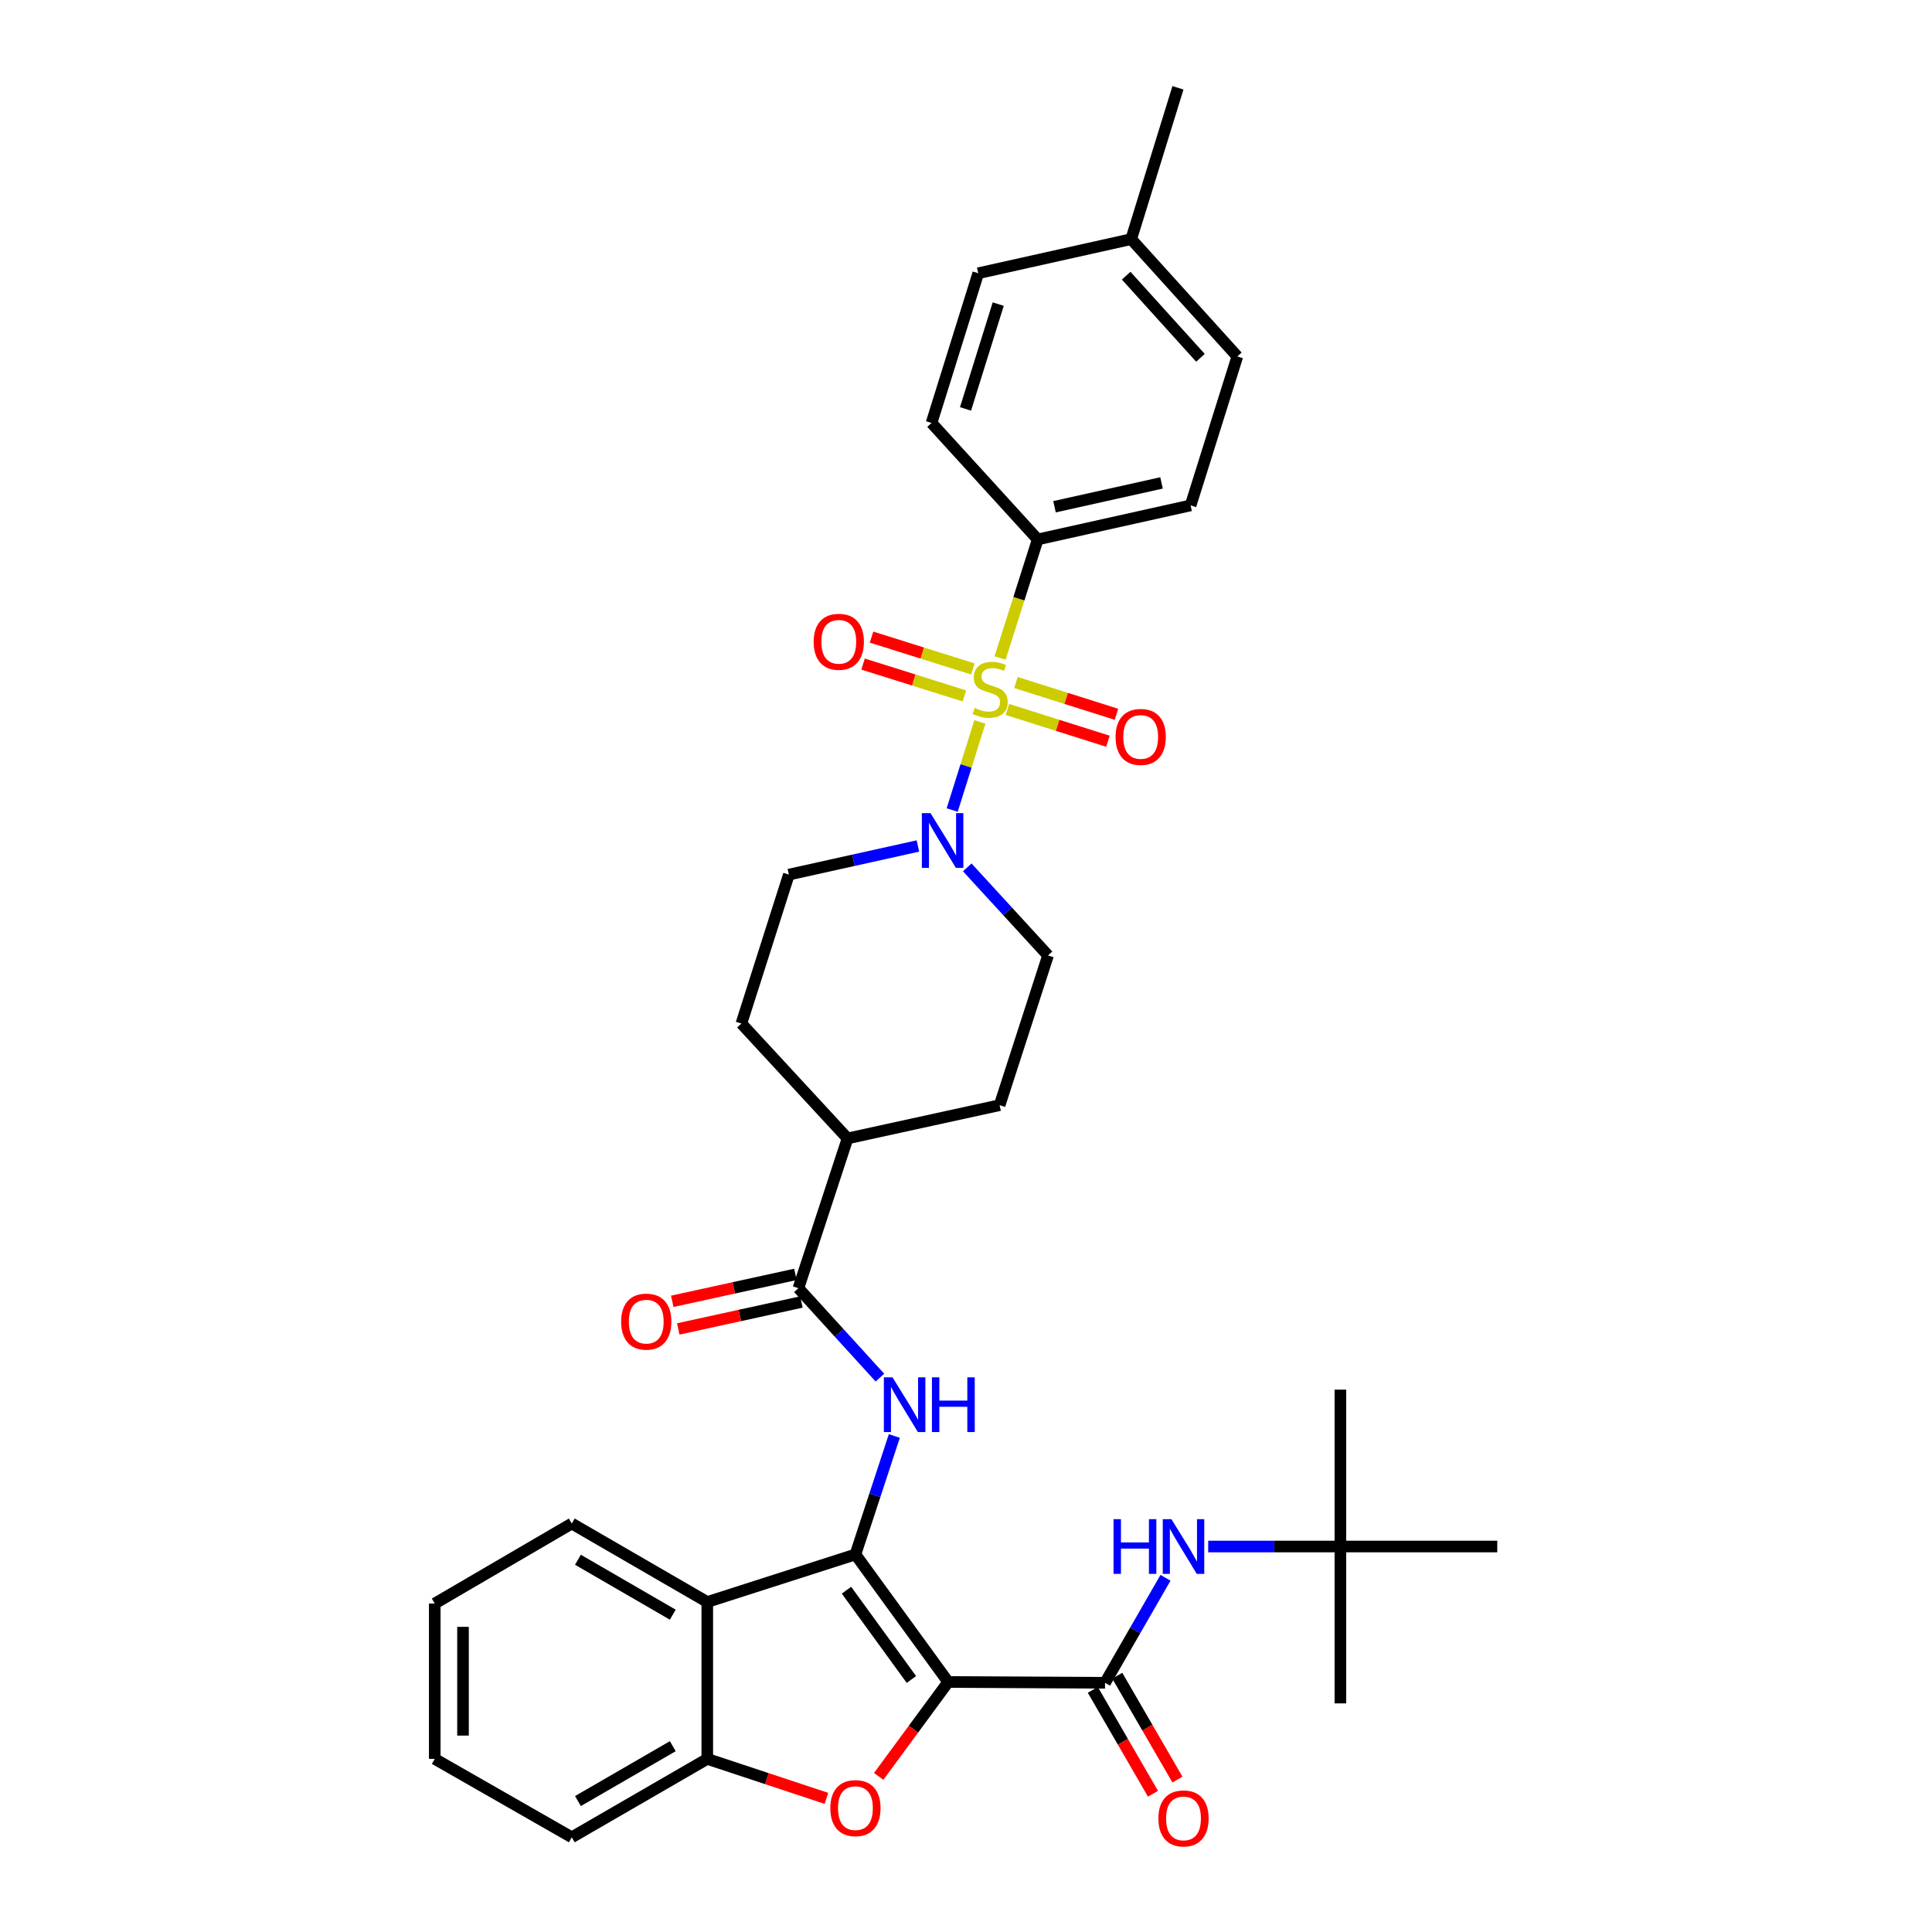 <?xml version='1.0' encoding='iso-8859-1'?>
<svg version='1.1' baseProfile='full'
              xmlns='http://www.w3.org/2000/svg'
                      xmlns:rdkit='http://www.rdkit.org/xml'
                      xmlns:xlink='http://www.w3.org/1999/xlink'
                  xml:space='preserve'
width='1000px' height='1000px' viewBox='0 0 1000 1000'>
<!-- END OF HEADER -->
<rect style='opacity:1.0;fill:#FFFFFF;stroke:none' width='1000' height='1000' x='0' y='0'> </rect>
<path class='bond-0' d='M 490.776,870.594 L 442.77,804.579' style='fill:none;fill-rule:evenodd;stroke:#000000;stroke-width:6px;stroke-linecap:butt;stroke-linejoin:miter;stroke-opacity:1' />
<path class='bond-0' d='M 471.744,869.295 L 438.14,823.084' style='fill:none;fill-rule:evenodd;stroke:#000000;stroke-width:6px;stroke-linecap:butt;stroke-linejoin:miter;stroke-opacity:1' />
<path class='bond-2' d='M 490.776,870.594 L 472.789,895.027' style='fill:none;fill-rule:evenodd;stroke:#000000;stroke-width:6px;stroke-linecap:butt;stroke-linejoin:miter;stroke-opacity:1' />
<path class='bond-2' d='M 472.789,895.027 L 454.802,919.46' style='fill:none;fill-rule:evenodd;stroke:#FF0000;stroke-width:6px;stroke-linecap:butt;stroke-linejoin:miter;stroke-opacity:1' />
<path class='bond-3' d='M 490.776,870.594 L 571.972,871.009' style='fill:none;fill-rule:evenodd;stroke:#000000;stroke-width:6px;stroke-linecap:butt;stroke-linejoin:miter;stroke-opacity:1' />
<path class='bond-4' d='M 442.77,804.579 L 452.837,773.925' style='fill:none;fill-rule:evenodd;stroke:#000000;stroke-width:6px;stroke-linecap:butt;stroke-linejoin:miter;stroke-opacity:1' />
<path class='bond-4' d='M 452.837,773.925 L 462.904,743.271' style='fill:none;fill-rule:evenodd;stroke:#0000FF;stroke-width:6px;stroke-linecap:butt;stroke-linejoin:miter;stroke-opacity:1' />
<path class='bond-5' d='M 442.77,804.579 L 366.084,829.195' style='fill:none;fill-rule:evenodd;stroke:#000000;stroke-width:6px;stroke-linecap:butt;stroke-linejoin:miter;stroke-opacity:1' />
<path class='bond-1' d='M 507.185,373.658 L 500.016,396.467' style='fill:none;fill-rule:evenodd;stroke:#CCCC00;stroke-width:6px;stroke-linecap:butt;stroke-linejoin:miter;stroke-opacity:1' />
<path class='bond-1' d='M 500.016,396.467 L 492.847,419.277' style='fill:none;fill-rule:evenodd;stroke:#0000FF;stroke-width:6px;stroke-linecap:butt;stroke-linejoin:miter;stroke-opacity:1' />
<path class='bond-10' d='M 517.637,340.572 L 527.381,309.892' style='fill:none;fill-rule:evenodd;stroke:#CCCC00;stroke-width:6px;stroke-linecap:butt;stroke-linejoin:miter;stroke-opacity:1' />
<path class='bond-10' d='M 527.381,309.892 L 537.124,279.211' style='fill:none;fill-rule:evenodd;stroke:#000000;stroke-width:6px;stroke-linecap:butt;stroke-linejoin:miter;stroke-opacity:1' />
<path class='bond-11' d='M 503.567,346.25 L 477.338,338.009' style='fill:none;fill-rule:evenodd;stroke:#CCCC00;stroke-width:6px;stroke-linecap:butt;stroke-linejoin:miter;stroke-opacity:1' />
<path class='bond-11' d='M 477.338,338.009 L 451.109,329.769' style='fill:none;fill-rule:evenodd;stroke:#FF0000;stroke-width:6px;stroke-linecap:butt;stroke-linejoin:miter;stroke-opacity:1' />
<path class='bond-11' d='M 499.182,360.206 L 472.953,351.965' style='fill:none;fill-rule:evenodd;stroke:#CCCC00;stroke-width:6px;stroke-linecap:butt;stroke-linejoin:miter;stroke-opacity:1' />
<path class='bond-11' d='M 472.953,351.965 L 446.724,343.725' style='fill:none;fill-rule:evenodd;stroke:#FF0000;stroke-width:6px;stroke-linecap:butt;stroke-linejoin:miter;stroke-opacity:1' />
<path class='bond-12' d='M 521.426,367.215 L 547.446,375.439' style='fill:none;fill-rule:evenodd;stroke:#CCCC00;stroke-width:6px;stroke-linecap:butt;stroke-linejoin:miter;stroke-opacity:1' />
<path class='bond-12' d='M 547.446,375.439 L 573.465,383.662' style='fill:none;fill-rule:evenodd;stroke:#FF0000;stroke-width:6px;stroke-linecap:butt;stroke-linejoin:miter;stroke-opacity:1' />
<path class='bond-12' d='M 525.834,353.267 L 551.854,361.49' style='fill:none;fill-rule:evenodd;stroke:#CCCC00;stroke-width:6px;stroke-linecap:butt;stroke-linejoin:miter;stroke-opacity:1' />
<path class='bond-12' d='M 551.854,361.49 L 577.874,369.714' style='fill:none;fill-rule:evenodd;stroke:#FF0000;stroke-width:6px;stroke-linecap:butt;stroke-linejoin:miter;stroke-opacity:1' />
<path class='bond-8' d='M 427.75,930.829 L 396.917,920.615' style='fill:none;fill-rule:evenodd;stroke:#FF0000;stroke-width:6px;stroke-linecap:butt;stroke-linejoin:miter;stroke-opacity:1' />
<path class='bond-8' d='M 396.917,920.615 L 366.084,910.4' style='fill:none;fill-rule:evenodd;stroke:#000000;stroke-width:6px;stroke-linecap:butt;stroke-linejoin:miter;stroke-opacity:1' />
<path class='bond-9' d='M 571.972,871.009 L 587.616,843.839' style='fill:none;fill-rule:evenodd;stroke:#000000;stroke-width:6px;stroke-linecap:butt;stroke-linejoin:miter;stroke-opacity:1' />
<path class='bond-9' d='M 587.616,843.839 L 603.259,816.669' style='fill:none;fill-rule:evenodd;stroke:#0000FF;stroke-width:6px;stroke-linecap:butt;stroke-linejoin:miter;stroke-opacity:1' />
<path class='bond-14' d='M 565.643,874.674 L 581.215,901.561' style='fill:none;fill-rule:evenodd;stroke:#000000;stroke-width:6px;stroke-linecap:butt;stroke-linejoin:miter;stroke-opacity:1' />
<path class='bond-14' d='M 581.215,901.561 L 596.787,928.448' style='fill:none;fill-rule:evenodd;stroke:#FF0000;stroke-width:6px;stroke-linecap:butt;stroke-linejoin:miter;stroke-opacity:1' />
<path class='bond-14' d='M 578.302,867.343 L 593.874,894.23' style='fill:none;fill-rule:evenodd;stroke:#000000;stroke-width:6px;stroke-linecap:butt;stroke-linejoin:miter;stroke-opacity:1' />
<path class='bond-14' d='M 593.874,894.23 L 609.445,921.117' style='fill:none;fill-rule:evenodd;stroke:#FF0000;stroke-width:6px;stroke-linecap:butt;stroke-linejoin:miter;stroke-opacity:1' />
<path class='bond-7' d='M 455.444,713.052 L 434.348,689.911' style='fill:none;fill-rule:evenodd;stroke:#0000FF;stroke-width:6px;stroke-linecap:butt;stroke-linejoin:miter;stroke-opacity:1' />
<path class='bond-7' d='M 434.348,689.911 L 413.253,666.77' style='fill:none;fill-rule:evenodd;stroke:#000000;stroke-width:6px;stroke-linecap:butt;stroke-linejoin:miter;stroke-opacity:1' />
<path class='bond-26' d='M 366.084,829.195 L 295.948,788.577' style='fill:none;fill-rule:evenodd;stroke:#000000;stroke-width:6px;stroke-linecap:butt;stroke-linejoin:miter;stroke-opacity:1' />
<path class='bond-26' d='M 348.232,835.761 L 299.137,807.328' style='fill:none;fill-rule:evenodd;stroke:#000000;stroke-width:6px;stroke-linecap:butt;stroke-linejoin:miter;stroke-opacity:1' />
<path class='bond-34' d='M 366.084,829.195 L 366.084,910.4' style='fill:none;fill-rule:evenodd;stroke:#000000;stroke-width:6px;stroke-linecap:butt;stroke-linejoin:miter;stroke-opacity:1' />
<path class='bond-6' d='M 475.113,437.88 L 441.716,445.288' style='fill:none;fill-rule:evenodd;stroke:#0000FF;stroke-width:6px;stroke-linecap:butt;stroke-linejoin:miter;stroke-opacity:1' />
<path class='bond-6' d='M 441.716,445.288 L 408.32,452.697' style='fill:none;fill-rule:evenodd;stroke:#000000;stroke-width:6px;stroke-linecap:butt;stroke-linejoin:miter;stroke-opacity:1' />
<path class='bond-36' d='M 500.649,448.953 L 521.556,471.744' style='fill:none;fill-rule:evenodd;stroke:#0000FF;stroke-width:6px;stroke-linecap:butt;stroke-linejoin:miter;stroke-opacity:1' />
<path class='bond-36' d='M 521.556,471.744 L 542.463,494.535' style='fill:none;fill-rule:evenodd;stroke:#000000;stroke-width:6px;stroke-linecap:butt;stroke-linejoin:miter;stroke-opacity:1' />
<path class='bond-13' d='M 413.253,666.77 L 438.69,589.246' style='fill:none;fill-rule:evenodd;stroke:#000000;stroke-width:6px;stroke-linecap:butt;stroke-linejoin:miter;stroke-opacity:1' />
<path class='bond-17' d='M 411.69,659.624 L 379.823,666.593' style='fill:none;fill-rule:evenodd;stroke:#000000;stroke-width:6px;stroke-linecap:butt;stroke-linejoin:miter;stroke-opacity:1' />
<path class='bond-17' d='M 379.823,666.593 L 347.955,673.562' style='fill:none;fill-rule:evenodd;stroke:#FF0000;stroke-width:6px;stroke-linecap:butt;stroke-linejoin:miter;stroke-opacity:1' />
<path class='bond-17' d='M 414.815,673.915 L 382.948,680.884' style='fill:none;fill-rule:evenodd;stroke:#000000;stroke-width:6px;stroke-linecap:butt;stroke-linejoin:miter;stroke-opacity:1' />
<path class='bond-17' d='M 382.948,680.884 L 351.08,687.853' style='fill:none;fill-rule:evenodd;stroke:#FF0000;stroke-width:6px;stroke-linecap:butt;stroke-linejoin:miter;stroke-opacity:1' />
<path class='bond-27' d='M 366.084,910.4 L 295.948,950.978' style='fill:none;fill-rule:evenodd;stroke:#000000;stroke-width:6px;stroke-linecap:butt;stroke-linejoin:miter;stroke-opacity:1' />
<path class='bond-27' d='M 348.238,903.825 L 299.143,932.229' style='fill:none;fill-rule:evenodd;stroke:#000000;stroke-width:6px;stroke-linecap:butt;stroke-linejoin:miter;stroke-opacity:1' />
<path class='bond-18' d='M 625.353,800.475 L 659.566,800.475' style='fill:none;fill-rule:evenodd;stroke:#0000FF;stroke-width:6px;stroke-linecap:butt;stroke-linejoin:miter;stroke-opacity:1' />
<path class='bond-18' d='M 659.566,800.475 L 693.78,800.475' style='fill:none;fill-rule:evenodd;stroke:#000000;stroke-width:6px;stroke-linecap:butt;stroke-linejoin:miter;stroke-opacity:1' />
<path class='bond-21' d='M 537.124,279.211 L 616.256,261.591' style='fill:none;fill-rule:evenodd;stroke:#000000;stroke-width:6px;stroke-linecap:butt;stroke-linejoin:miter;stroke-opacity:1' />
<path class='bond-21' d='M 545.815,262.289 L 601.207,249.955' style='fill:none;fill-rule:evenodd;stroke:#000000;stroke-width:6px;stroke-linecap:butt;stroke-linejoin:miter;stroke-opacity:1' />
<path class='bond-22' d='M 537.124,279.211 L 482.161,218.925' style='fill:none;fill-rule:evenodd;stroke:#000000;stroke-width:6px;stroke-linecap:butt;stroke-linejoin:miter;stroke-opacity:1' />
<path class='bond-19' d='M 438.69,589.246 L 517.4,572.034' style='fill:none;fill-rule:evenodd;stroke:#000000;stroke-width:6px;stroke-linecap:butt;stroke-linejoin:miter;stroke-opacity:1' />
<path class='bond-20' d='M 438.69,589.246 L 383.744,529.781' style='fill:none;fill-rule:evenodd;stroke:#000000;stroke-width:6px;stroke-linecap:butt;stroke-linejoin:miter;stroke-opacity:1' />
<path class='bond-15' d='M 542.463,494.535 L 517.4,572.034' style='fill:none;fill-rule:evenodd;stroke:#000000;stroke-width:6px;stroke-linecap:butt;stroke-linejoin:miter;stroke-opacity:1' />
<path class='bond-16' d='M 408.32,452.697 L 383.744,529.781' style='fill:none;fill-rule:evenodd;stroke:#000000;stroke-width:6px;stroke-linecap:butt;stroke-linejoin:miter;stroke-opacity:1' />
<path class='bond-28' d='M 693.78,800.475 L 693.78,719.278' style='fill:none;fill-rule:evenodd;stroke:#000000;stroke-width:6px;stroke-linecap:butt;stroke-linejoin:miter;stroke-opacity:1' />
<path class='bond-29' d='M 693.78,800.475 L 774.976,800.475' style='fill:none;fill-rule:evenodd;stroke:#000000;stroke-width:6px;stroke-linecap:butt;stroke-linejoin:miter;stroke-opacity:1' />
<path class='bond-30' d='M 693.78,800.475 L 693.78,881.671' style='fill:none;fill-rule:evenodd;stroke:#000000;stroke-width:6px;stroke-linecap:butt;stroke-linejoin:miter;stroke-opacity:1' />
<path class='bond-24' d='M 616.256,261.591 L 640.442,184.499' style='fill:none;fill-rule:evenodd;stroke:#000000;stroke-width:6px;stroke-linecap:butt;stroke-linejoin:miter;stroke-opacity:1' />
<path class='bond-23' d='M 482.161,218.925 L 506.339,141.426' style='fill:none;fill-rule:evenodd;stroke:#000000;stroke-width:6px;stroke-linecap:butt;stroke-linejoin:miter;stroke-opacity:1' />
<path class='bond-23' d='M 499.753,211.657 L 516.677,157.407' style='fill:none;fill-rule:evenodd;stroke:#000000;stroke-width:6px;stroke-linecap:butt;stroke-linejoin:miter;stroke-opacity:1' />
<path class='bond-25' d='M 506.339,141.426 L 585.512,123.774' style='fill:none;fill-rule:evenodd;stroke:#000000;stroke-width:6px;stroke-linecap:butt;stroke-linejoin:miter;stroke-opacity:1' />
<path class='bond-37' d='M 640.442,184.499 L 585.512,123.774' style='fill:none;fill-rule:evenodd;stroke:#000000;stroke-width:6px;stroke-linecap:butt;stroke-linejoin:miter;stroke-opacity:1' />
<path class='bond-37' d='M 621.354,185.204 L 582.903,142.696' style='fill:none;fill-rule:evenodd;stroke:#000000;stroke-width:6px;stroke-linecap:butt;stroke-linejoin:miter;stroke-opacity:1' />
<path class='bond-31' d='M 585.512,123.774 L 609.706,45.455' style='fill:none;fill-rule:evenodd;stroke:#000000;stroke-width:6px;stroke-linecap:butt;stroke-linejoin:miter;stroke-opacity:1' />
<path class='bond-32' d='M 295.948,788.577 L 225.024,829.992' style='fill:none;fill-rule:evenodd;stroke:#000000;stroke-width:6px;stroke-linecap:butt;stroke-linejoin:miter;stroke-opacity:1' />
<path class='bond-33' d='M 295.948,950.978 L 225.024,910.4' style='fill:none;fill-rule:evenodd;stroke:#000000;stroke-width:6px;stroke-linecap:butt;stroke-linejoin:miter;stroke-opacity:1' />
<path class='bond-35' d='M 225.024,829.992 L 225.024,910.4' style='fill:none;fill-rule:evenodd;stroke:#000000;stroke-width:6px;stroke-linecap:butt;stroke-linejoin:miter;stroke-opacity:1' />
<path class='bond-35' d='M 239.652,842.053 L 239.652,898.339' style='fill:none;fill-rule:evenodd;stroke:#000000;stroke-width:6px;stroke-linecap:butt;stroke-linejoin:miter;stroke-opacity:1' />
<path  class='atom-2' d='M 504.507 366.446
Q 504.827 366.566, 506.147 367.126
Q 507.467 367.686, 508.907 368.046
Q 510.387 368.366, 511.827 368.366
Q 514.507 368.366, 516.067 367.086
Q 517.627 365.766, 517.627 363.486
Q 517.627 361.926, 516.827 360.966
Q 516.067 360.006, 514.867 359.486
Q 513.667 358.966, 511.667 358.366
Q 509.147 357.606, 507.627 356.886
Q 506.147 356.166, 505.067 354.646
Q 504.027 353.126, 504.027 350.566
Q 504.027 347.006, 506.427 344.806
Q 508.867 342.606, 513.667 342.606
Q 516.947 342.606, 520.667 344.166
L 519.747 347.246
Q 516.347 345.846, 513.787 345.846
Q 511.027 345.846, 509.507 347.006
Q 507.987 348.126, 508.027 350.086
Q 508.027 351.606, 508.787 352.526
Q 509.587 353.446, 510.707 353.966
Q 511.867 354.486, 513.787 355.086
Q 516.347 355.886, 517.867 356.686
Q 519.387 357.486, 520.467 359.126
Q 521.587 360.726, 521.587 363.486
Q 521.587 367.406, 518.947 369.526
Q 516.347 371.606, 511.987 371.606
Q 509.467 371.606, 507.547 371.046
Q 505.667 370.526, 503.427 369.606
L 504.507 366.446
' fill='#CCCC00'/>
<path  class='atom-3' d='M 429.77 935.885
Q 429.77 929.085, 433.13 925.285
Q 436.49 921.485, 442.77 921.485
Q 449.05 921.485, 452.41 925.285
Q 455.77 929.085, 455.77 935.885
Q 455.77 942.765, 452.37 946.685
Q 448.97 950.565, 442.77 950.565
Q 436.53 950.565, 433.13 946.685
Q 429.77 942.805, 429.77 935.885
M 442.77 947.365
Q 447.09 947.365, 449.41 944.485
Q 451.77 941.565, 451.77 935.885
Q 451.77 930.325, 449.41 927.525
Q 447.09 924.685, 442.77 924.685
Q 438.45 924.685, 436.09 927.485
Q 433.77 930.285, 433.77 935.885
Q 433.77 941.605, 436.09 944.485
Q 438.45 947.365, 442.77 947.365
' fill='#FF0000'/>
<path  class='atom-5' d='M 461.964 712.912
L 471.244 727.912
Q 472.164 729.392, 473.644 732.072
Q 475.124 734.752, 475.204 734.912
L 475.204 712.912
L 478.964 712.912
L 478.964 741.232
L 475.084 741.232
L 465.124 724.832
Q 463.964 722.912, 462.724 720.712
Q 461.524 718.512, 461.164 717.832
L 461.164 741.232
L 457.484 741.232
L 457.484 712.912
L 461.964 712.912
' fill='#0000FF'/>
<path  class='atom-5' d='M 482.364 712.912
L 486.204 712.912
L 486.204 724.952
L 500.684 724.952
L 500.684 712.912
L 504.524 712.912
L 504.524 741.232
L 500.684 741.232
L 500.684 728.152
L 486.204 728.152
L 486.204 741.232
L 482.364 741.232
L 482.364 712.912
' fill='#0000FF'/>
<path  class='atom-7' d='M 481.631 420.885
L 490.911 435.885
Q 491.831 437.365, 493.311 440.045
Q 494.791 442.725, 494.871 442.885
L 494.871 420.885
L 498.631 420.885
L 498.631 449.205
L 494.751 449.205
L 484.791 432.805
Q 483.631 430.885, 482.391 428.685
Q 481.191 426.485, 480.831 425.805
L 480.831 449.205
L 477.151 449.205
L 477.151 420.885
L 481.631 420.885
' fill='#0000FF'/>
<path  class='atom-10' d='M 576.363 786.315
L 580.203 786.315
L 580.203 798.355
L 594.683 798.355
L 594.683 786.315
L 598.523 786.315
L 598.523 814.635
L 594.683 814.635
L 594.683 801.555
L 580.203 801.555
L 580.203 814.635
L 576.363 814.635
L 576.363 786.315
' fill='#0000FF'/>
<path  class='atom-10' d='M 606.323 786.315
L 615.603 801.315
Q 616.523 802.795, 618.003 805.475
Q 619.483 808.155, 619.563 808.315
L 619.563 786.315
L 623.323 786.315
L 623.323 814.635
L 619.443 814.635
L 609.483 798.235
Q 608.323 796.315, 607.083 794.115
Q 605.883 791.915, 605.523 791.235
L 605.523 814.635
L 601.843 814.635
L 601.843 786.315
L 606.323 786.315
' fill='#0000FF'/>
<path  class='atom-12' d='M 421.155 332.189
Q 421.155 325.389, 424.515 321.589
Q 427.875 317.789, 434.155 317.789
Q 440.435 317.789, 443.795 321.589
Q 447.155 325.389, 447.155 332.189
Q 447.155 339.069, 443.755 342.989
Q 440.355 346.869, 434.155 346.869
Q 427.915 346.869, 424.515 342.989
Q 421.155 339.109, 421.155 332.189
M 434.155 343.669
Q 438.475 343.669, 440.795 340.789
Q 443.155 337.869, 443.155 332.189
Q 443.155 326.629, 440.795 323.829
Q 438.475 320.989, 434.155 320.989
Q 429.835 320.989, 427.475 323.789
Q 425.155 326.589, 425.155 332.189
Q 425.155 337.909, 427.475 340.789
Q 429.835 343.669, 434.155 343.669
' fill='#FF0000'/>
<path  class='atom-13' d='M 577.421 381.43
Q 577.421 374.63, 580.781 370.83
Q 584.141 367.03, 590.421 367.03
Q 596.701 367.03, 600.061 370.83
Q 603.421 374.63, 603.421 381.43
Q 603.421 388.31, 600.021 392.23
Q 596.621 396.11, 590.421 396.11
Q 584.181 396.11, 580.781 392.23
Q 577.421 388.35, 577.421 381.43
M 590.421 392.91
Q 594.741 392.91, 597.061 390.03
Q 599.421 387.11, 599.421 381.43
Q 599.421 375.87, 597.061 373.07
Q 594.741 370.23, 590.421 370.23
Q 586.101 370.23, 583.741 373.03
Q 581.421 375.83, 581.421 381.43
Q 581.421 387.15, 583.741 390.03
Q 586.101 392.91, 590.421 392.91
' fill='#FF0000'/>
<path  class='atom-15' d='M 599.583 941.208
Q 599.583 934.408, 602.943 930.608
Q 606.303 926.808, 612.583 926.808
Q 618.863 926.808, 622.223 930.608
Q 625.583 934.408, 625.583 941.208
Q 625.583 948.088, 622.183 952.008
Q 618.783 955.888, 612.583 955.888
Q 606.343 955.888, 602.943 952.008
Q 599.583 948.128, 599.583 941.208
M 612.583 952.688
Q 616.903 952.688, 619.223 949.808
Q 621.583 946.888, 621.583 941.208
Q 621.583 935.648, 619.223 932.848
Q 616.903 930.008, 612.583 930.008
Q 608.263 930.008, 605.903 932.808
Q 603.583 935.608, 603.583 941.208
Q 603.583 946.928, 605.903 949.808
Q 608.263 952.688, 612.583 952.688
' fill='#FF0000'/>
<path  class='atom-18' d='M 321.502 684.071
Q 321.502 677.271, 324.862 673.471
Q 328.222 669.671, 334.502 669.671
Q 340.782 669.671, 344.142 673.471
Q 347.502 677.271, 347.502 684.071
Q 347.502 690.951, 344.102 694.871
Q 340.702 698.751, 334.502 698.751
Q 328.262 698.751, 324.862 694.871
Q 321.502 690.991, 321.502 684.071
M 334.502 695.551
Q 338.822 695.551, 341.142 692.671
Q 343.502 689.751, 343.502 684.071
Q 343.502 678.511, 341.142 675.711
Q 338.822 672.871, 334.502 672.871
Q 330.182 672.871, 327.822 675.671
Q 325.502 678.471, 325.502 684.071
Q 325.502 689.791, 327.822 692.671
Q 330.182 695.551, 334.502 695.551
' fill='#FF0000'/>
</svg>
